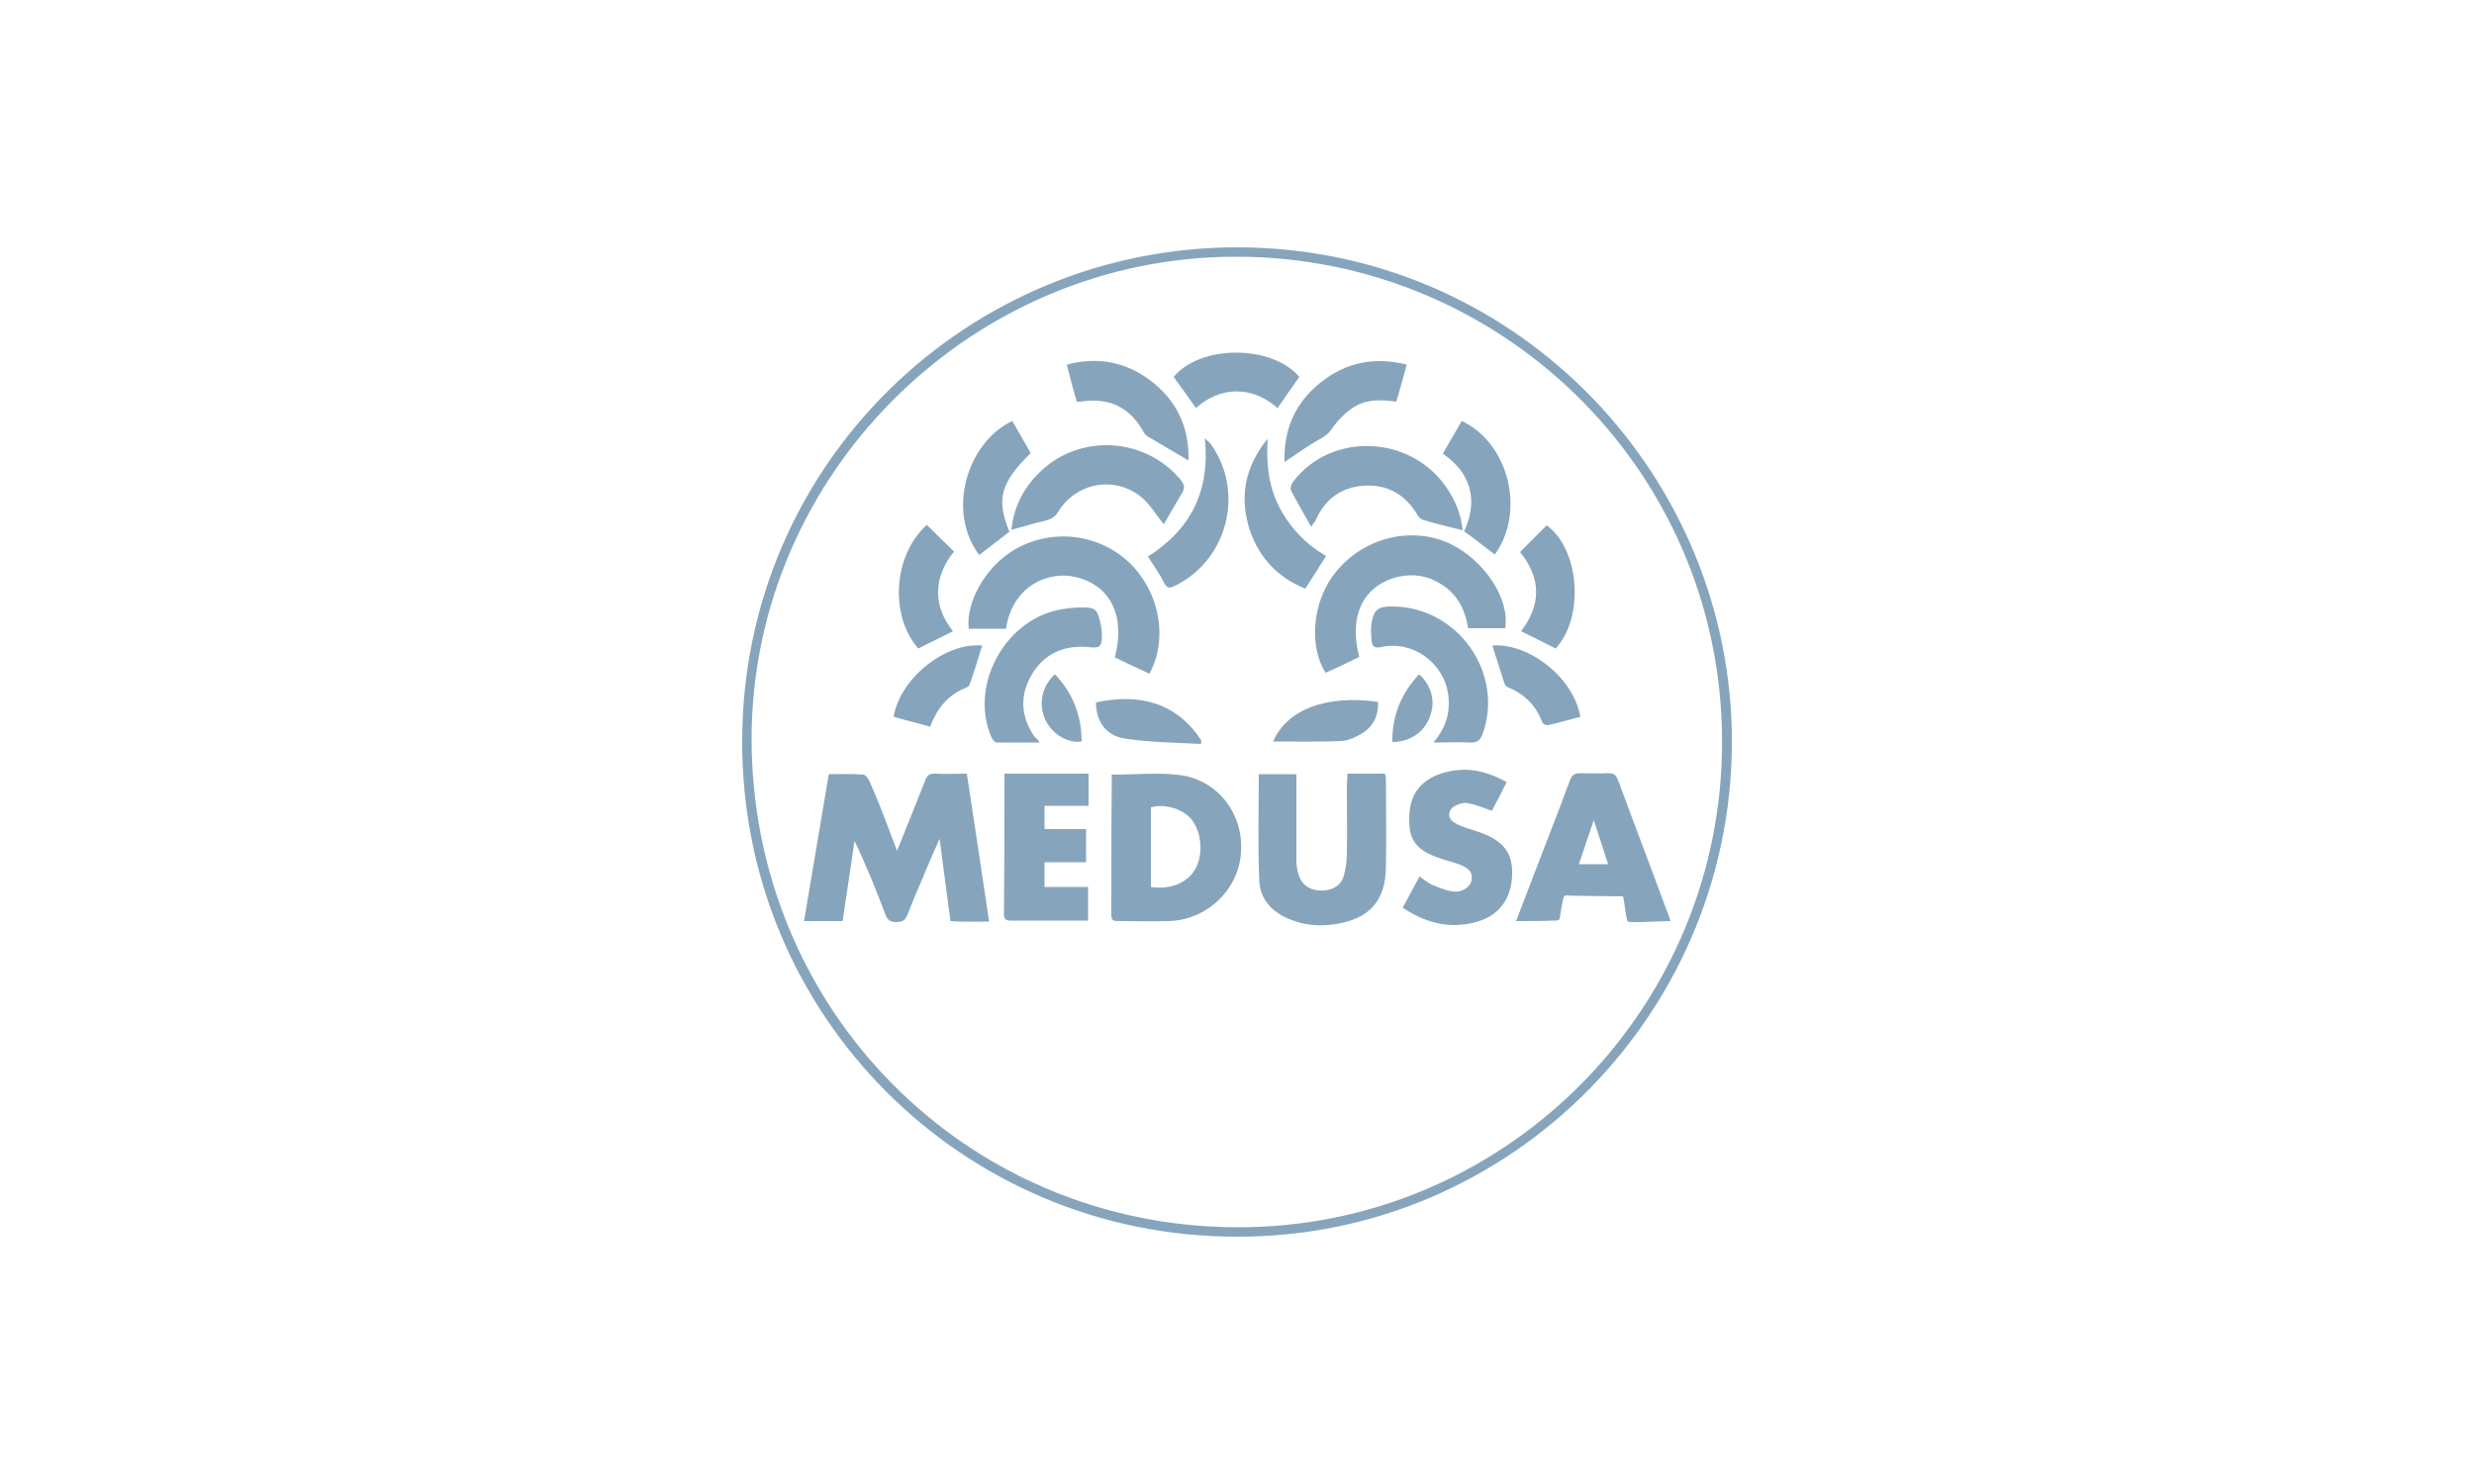 <?xml version="1.0" encoding="utf-8"?>
<!-- Generator: Adobe Illustrator 21.0.0, SVG Export Plug-In . SVG Version: 6.00 Build 0)  -->
<svg version="1.1" id="Layer_1" xmlns="http://www.w3.org/2000/svg" xmlns:xlink="http://www.w3.org/1999/xlink" x="0px" y="0px"
	 viewBox="0 0 500 300" style="enable-background:new 0 0 500 300;" xml:space="preserve">
<style type="text/css">
	.st0{fill:#86A5BC;}
	.st1{fill-rule:evenodd;clip-rule:evenodd;fill:#86A5BC;}
	.st2{fill:#0057A7;}
	.st3{fill:#1A559B;}
	.st4{fill:#EC1C24;}
	.st5{fill:#034693;}
	.st6{clip-path:url(#SVGID_2_);}
	.st7{clip-path:url(#SVGID_4_);}
	.st8{clip-path:url(#SVGID_8_);}
	.st9{clip-path:url(#SVGID_10_);}
	.st10{clip-path:url(#SVGID_14_);}
	.st11{clip-path:url(#SVGID_16_);}
	.st12{clip-path:url(#SVGID_20_);}
	.st13{clip-path:url(#SVGID_22_);}
	.st14{clip-path:url(#SVGID_26_);}
	.st15{clip-path:url(#SVGID_28_);}
	.st16{clip-path:url(#SVGID_32_);}
	.st17{clip-path:url(#SVGID_34_);}
	.st18{clip-path:url(#SVGID_38_);}
	.st19{clip-path:url(#SVGID_40_);}
	.st20{clip-path:url(#SVGID_44_);}
	.st21{clip-path:url(#SVGID_46_);}
	.st22{fill-rule:evenodd;clip-rule:evenodd;fill:#E13A3E;}
	.st23{fill:#E13A3E;}
	.st24{fill-rule:evenodd;clip-rule:evenodd;fill:#FFFFFF;}
	.st25{fill-rule:evenodd;clip-rule:evenodd;fill:#F4812C;}
	.st26{fill-rule:evenodd;clip-rule:evenodd;fill:#515F84;}
	.st27{fill-rule:evenodd;clip-rule:evenodd;}
	.st28{fill:#FFFFFF;}
	.st29{fill:#415968;}
	.st30{fill:#B20838;}
	.st31{filter:url(#Adobe_OpacityMaskFilter);}
	.st32{filter:url(#Adobe_OpacityMaskFilter_1_);}
	.st33{mask:url(#SVGID_65_);}
	.st34{fill:url(#SVGID_66_);}
	.st35{fill:url(#SVGID_67_);}
	.st36{fill:#231F20;}
	.st37{fill:#231F20;stroke:#231F20;stroke-width:6.026009e-02;stroke-miterlimit:3.864;}
	.st38{fill:#001F5B;}
	.st39{fill:#F7E6AE;}
	.st40{fill:#C33158;}
</style>
<g>
	<path class="st0" d="M249.9,250c-55.4,0-100.2-44.8-99.9-100.5c0.2-55.8,45.7-99.8,100.6-99.5c54.9,0.3,98.2,44.6,99.4,97.7
		C351.2,203.9,305.8,250.2,249.9,250z M249.9,51.9c-53.4-0.1-97.7,43.7-98,97c-0.2,55,43.2,99,98,99.2c53.4,0.2,96.8-42.7,98.1-95.6
		C349.4,96.7,304.5,51.9,249.9,51.9z"/>
	<path class="st0" d="M181.3,172c2-5,3.9-9.7,5.7-14.3c0.4-1,0.8-1.3,1.9-1.3c2.1,0.1,4.2,0,6.5,0c1.5,9.9,3,19.7,4.5,29.9
		c-2.6,0-5.5,0.1-7.8-0.1c0,0-1.6-11.8-2.2-16.6c0-0.1-2.5,5.6-3.6,8.3c-1,2.3-2,4.7-2.9,7c-0.4,1.1-1,1.5-2.2,1.5
		c-1.1,0-1.8-0.3-2.2-1.4c-1.9-5-3.9-10-6.3-15c-0.8,5.4-1.6,10.7-2.4,16.2c-2.6,0-5.1,0-7.8,0c1.7-10,3.3-19.8,5-29.7
		c2.4,0,4.7-0.1,7,0.1c0.4,0,1,0.8,1.2,1.3C177.7,162.3,179.4,167,181.3,172z"/>
	<path class="st0" d="M224.7,156.6c4.7,0,9.4-0.5,13.9,0.1c7.7,1.1,12.8,8,12.2,15.7c-0.5,7.5-6.9,13.6-14.6,13.8
		c-3.4,0.1-6.8,0-10.2,0c-0.9,0-1.4-0.1-1.4-1.2c0-9.4,0-18.7,0.1-28.1C224.6,156.8,224.7,156.7,224.7,156.6z M232.6,179.3
		c3.9,0.6,7.3-0.8,8.9-3.5c1.7-2.8,1.4-7.3-0.5-9.9c-1.7-2.3-5.4-3.5-8.4-2.7C232.6,168.6,232.6,173.9,232.6,179.3z"/>
	<path class="st0" d="M272.3,156.4c2.7,0,5.1,0,7.6,0c0.1,0.4,0.2,0.7,0.2,1c0,6,0.1,11.9,0,17.9c-0.1,6.8-3.3,10.4-10.1,11.5
		c-3.1,0.5-6.2,0.3-9.2-0.9c-3.6-1.4-6.1-4-6.3-7.8c-0.3-7.1-0.1-14.3-0.1-21.6c2.4,0,4.9,0,7.6,0c0,1.1,0,2.2,0,3.3
		c0,4.7,0,9.5,0,14.2c0.1,4.3,2.1,6.3,5.8,6c1.9-0.2,3.3-1.2,3.8-3c0.4-1.4,0.6-3,0.6-4.4c0.1-4.7,0-9.4,0-14.1
		C272.3,157.8,272.3,157.2,272.3,156.4z"/>
	<path class="st0" d="M337.6,186.2c-2.7,0-8.5,0.5-8.7,0c-0.4-1.2-0.6-4.1-0.9-5c-1.5,0-11.2-0.1-11.5-0.2c-0.5,0-0.6,0.4-1.3,4.7
		c-0.1,0.4-0.7,0.4-1.1,0.4c-2.5,0.1-4.9,0.1-7.7,0.1c1-2.6,1.9-5,2.8-7.3c2.7-7.1,5.5-14.1,8.1-21.2c0.4-1,0.9-1.4,2-1.4
		c1.9,0,3.8,0.1,5.7,0c1.4,0,1.6,0.4,2.2,1.9c3.2,8.7,6.5,17.3,9.7,26C337.2,184.7,337.3,185.3,337.6,186.2z M322.1,165.8
		c-0.1,0.2-2,6-3,8.9c2.1,0,3.9,0,5.9,0C324.1,171.8,323,168.6,322.1,165.8z"/>
	<path class="st0" d="M283.5,183.5c1.2-2.2,2.2-4.2,3.4-6.3c0.9,0.6,1.6,1.2,2.4,1.6c1.4,0.6,2.8,1.2,4.2,1.4
		c1.9,0.3,3.6-0.8,3.9-2.2c0.3-1.5-0.4-2.5-2.6-3.3c-1.3-0.5-2.8-0.8-4.1-1.3c-2.9-1-5.4-2.5-5.8-5.9c-0.4-4.1,0.3-7.9,4.1-10.1
		c1.6-1,3.6-1.5,5.5-1.7c3.5-0.4,6.7,0.6,10,2.4c-1,2-2,4-3,5.8c-1.7-0.6-3.1-1.2-4.7-1.5c-0.8-0.2-1.7,0-2.5,0.4
		c-1.8,0.8-1.9,2.7-0.2,3.6c1.4,0.8,3,1.2,4.5,1.7c5.2,1.7,7.2,4.3,7,8.9c-0.2,5.1-3,8.5-8.1,9.6C292.5,187.7,288,186.5,283.5,183.5
		z"/>
	<path class="st0" d="M225.3,132.9c2.2-8.2-0.8-14.5-7.7-16.2c-5.5-1.4-12.9,1.5-14.3,10.4c-2.5,0-5,0-7.5,0
		c-0.7-5.1,3.3-12.7,9.6-16.2c7.6-4.2,17-2.9,23.1,3.1c5.9,5.9,7.6,15.2,3.8,22.2C229.9,135.1,227.6,134,225.3,132.9z"/>
	<path class="st0" d="M304.2,127c-2.4,0-4.9,0-7.5,0c-0.6-4.1-2.5-7.5-6.5-9.5c-2.7-1.4-5.5-1.5-8.4-0.7c-6.5,2-9.2,7.9-7.1,16
		c-2.2,1.1-4.5,2.2-6.8,3.2c-3.3-5.1-2.9-14.3,2.1-20.4c5.5-6.8,15-9.3,22.8-5.8C299.9,113.1,305.2,121,304.2,127z"/>
	<path class="st0" d="M203,156.4c5.6,0,11.3,0,17,0c0,2.2,0,4.3,0,6.5c-3,0-5.8,0-8.9,0c0,1.6,0,3.1,0,4.7c2.7,0,5.5,0,8.4,0
		c0,2.3,0,4.4,0,6.7c-2.7,0-5.5,0-8.4,0c0,1.7,0,3.3,0,5c2.9,0,5.8,0,8.8,0c0,2.3,0,4.4,0,6.8c-1.6,0-3.1,0-4.7,0
		c-3.6,0-7.3,0-10.9,0c-0.9,0-1.4-0.2-1.4-1.2C203,175.7,203,156.9,203,156.4z"/>
	<path class="st0" d="M235.2,106c-1.6-2-2.7-3.9-4.3-5.3c-5.3-4.6-13.3-3.3-17,2.7c-0.7,1.2-1.6,1.6-2.8,1.9
		c-2.2,0.5-4.4,1.2-6.7,1.8c0.5-4.7,2.5-8.6,5.9-11.8c8-7.7,21.2-6.9,28.3,1.7c0.7,0.8,0.9,1.5,0.4,2.5
		C237.7,101.7,236.4,103.9,235.2,106z"/>
	<path class="st0" d="M265,106.5c-1.5-2.7-2.9-5-4.1-7.4c-0.2-0.4,0.1-1.3,0.5-1.8c7.7-10,23.6-9.4,30.9,1.2c1.8,2.6,3,5.5,3.3,8.7
		c-2.7-0.7-5.4-1.3-8-2.1c-0.4-0.1-0.8-0.5-1-0.8c-2.5-4.3-6.2-6.5-11.2-6.1c-4.6,0.4-7.8,2.9-9.6,7.2
		C265.6,105.5,265.5,105.7,265,106.5z"/>
	<path class="st0" d="M210.1,150.1c-3.1,0-5.9,0-8.7,0c-0.3,0-0.8-0.6-1-1c-4.7-10.7,3-24.4,14.6-26c1.3-0.2,2.5-0.3,3.8-0.3
		c2.4,0,2.9,0.3,3.5,2.7c0.2,0.9,0.4,1.8,0.4,2.7c0,2.6-0.3,2.9-2.9,2.6c-4.9-0.4-8.8,1.4-11.3,5.6c-2.5,4.3-2.2,8.6,0.7,12.7
		C209.6,149.3,209.7,149.5,210.1,150.1z"/>
	<path class="st0" d="M289.7,150.1c2.2-2.6,3.2-5.2,3.1-8.3c-0.1-7-6.7-12.5-13.6-11c-1.4,0.3-1.9-0.1-2-1.3c-0.1-1.2-0.2-2.4,0-3.6
		c0.5-2.7,1.3-3.3,4.1-3.3c13.2,0,22.7,13.3,18.4,25.6c-0.5,1.3-1,2-2.6,1.9C295,150,292.6,150.1,289.7,150.1z"/>
	<path class="st0" d="M284.3,73.7c-0.7,2.6-1.4,5.1-2.1,7.5c-3.4-0.5-6.6-0.5-9.3,1.6c-1.4,1-2.6,2.3-3.6,3.7
		c-0.7,1.1-1.6,1.8-2.8,2.4c-2.3,1.3-4.5,2.9-6.9,4.5c-0.2-6.5,2.1-11.9,7.2-16C272,73.2,277.8,72.1,284.3,73.7z"/>
	<path class="st0" d="M240.2,93.1c-2.9-1.7-5.6-3.3-8.3-4.9c-0.3-0.2-0.6-0.5-0.8-0.9c-2.8-5.1-7.1-7-12.8-6.1c-0.2,0-0.3,0-0.7,0
		c-0.7-2.4-1.3-4.8-2-7.5c6.1-1.6,11.7-0.6,16.6,3C237.8,80.8,240.4,86.4,240.2,93.1z"/>
	<path class="st0" d="M204,107.5c-2.1,1.6-4.1,3.2-6.1,4.7c-6.7-8.9-2.4-22.8,6.7-27.1c1.2,2.2,2.5,4.3,3.7,6.5
		C202.2,97.6,201.3,100.9,204,107.5z"/>
	<path class="st0" d="M291.6,91.7c1.3-2.3,2.6-4.4,3.8-6.6c9.5,4.4,13,18.3,6.7,27c-2-1.5-4-3.1-6.2-4.7c1.2-2.6,1.9-5.5,1.1-8.6
		C296.2,95.8,294.3,93.6,291.6,91.7z"/>
	<path class="st0" d="M268,112.4c-1.4,2.2-2.7,4.3-4.2,6.6c-5.5-2.2-9.3-6.2-11.2-11.8c-2.2-6.7-1-12.9,3.6-18.5
		c-0.3,4.8,0.1,9.4,2.3,13.7C260.7,106.7,263.9,110,268,112.4z"/>
	<path class="st0" d="M232,112.5c8.7-5.5,12.6-13.3,11.5-23.9c0.5,0.5,0.8,0.7,1,0.9c7.2,9.7,3.7,23.8-7.2,29
		c-0.9,0.4-1.4,0.5-2-0.6C234.4,116,233.1,114.3,232,112.5z"/>
	<path class="st0" d="M241.7,82.5c-1.5-2.2-3-4.2-4.5-6.3c5.3-6.5,19.8-6.6,25.4,0c-1.5,2.1-3,4.2-4.4,6.3
		C252.8,77.7,246.3,78.3,241.7,82.5z"/>
	<path class="st0" d="M192.8,111.5c-4.5,5.6-4,11.4-0.2,16.1c-2.3,1.2-4.7,2.3-7,3.5c-5.6-6.2-5.4-18.5,1.7-25
		C189.2,108,191,109.7,192.8,111.5z"/>
	<path class="st0" d="M307.2,111.6c1.8-1.8,3.6-3.6,5.4-5.4c6.6,4.8,7.7,18.5,1.8,24.9c-2.3-1.2-4.6-2.3-7-3.5
		C311.5,122.3,311.5,116.9,307.2,111.6z"/>
	<path class="st0" d="M319.4,144.9c-2.2,0.6-4.4,1.2-6.6,1.7c-0.3,0.1-1-0.3-1.1-0.6c-1.3-3.4-3.6-5.7-7-7.1
		c-0.3-0.1-0.6-0.5-0.7-0.9c-0.8-2.5-1.6-5-2.4-7.5C308.6,129.9,317.9,136.6,319.4,144.9z"/>
	<path class="st0" d="M180.6,144.9c1.3-7.8,10.5-15.1,17.9-14.4c-0.8,2.6-1.6,5.2-2.5,7.8c-0.1,0.3-0.4,0.6-0.7,0.7
		c-3.6,1.4-5.9,4.1-7.3,7.9C185.5,146.2,183,145.6,180.6,144.9z"/>
	<path class="st0" d="M278.5,141.9c0.1,2.9-1,5-3.3,6.4c-1.2,0.7-2.7,1.4-4,1.5c-4.6,0.2-9.3,0.1-13.9,0.1
		C260.1,143.4,268.1,140.4,278.5,141.9z"/>
	<path class="st0" d="M242.7,150.4c-5.1-0.3-10.3-0.3-15.4-1.1c-3.9-0.6-5.8-3.6-5.8-7.3c9.1-2,16.5,0.3,21.3,7.7
		C242.8,150,242.7,150.2,242.7,150.4z"/>
	<path class="st0" d="M218.6,149.9c-2.9,0.4-5.9-1.5-7.3-4.3c-1.5-3.2-0.8-6.8,1.9-9.3C216.8,140.1,218.6,144.6,218.6,149.9z"/>
	<path class="st0" d="M286.8,136.3c2.6,2.3,3.4,5.7,2.1,8.8c-1.2,3-4,4.9-7.5,4.9C281.3,144.7,283.2,140.2,286.8,136.3z"/>
</g>
</svg>
